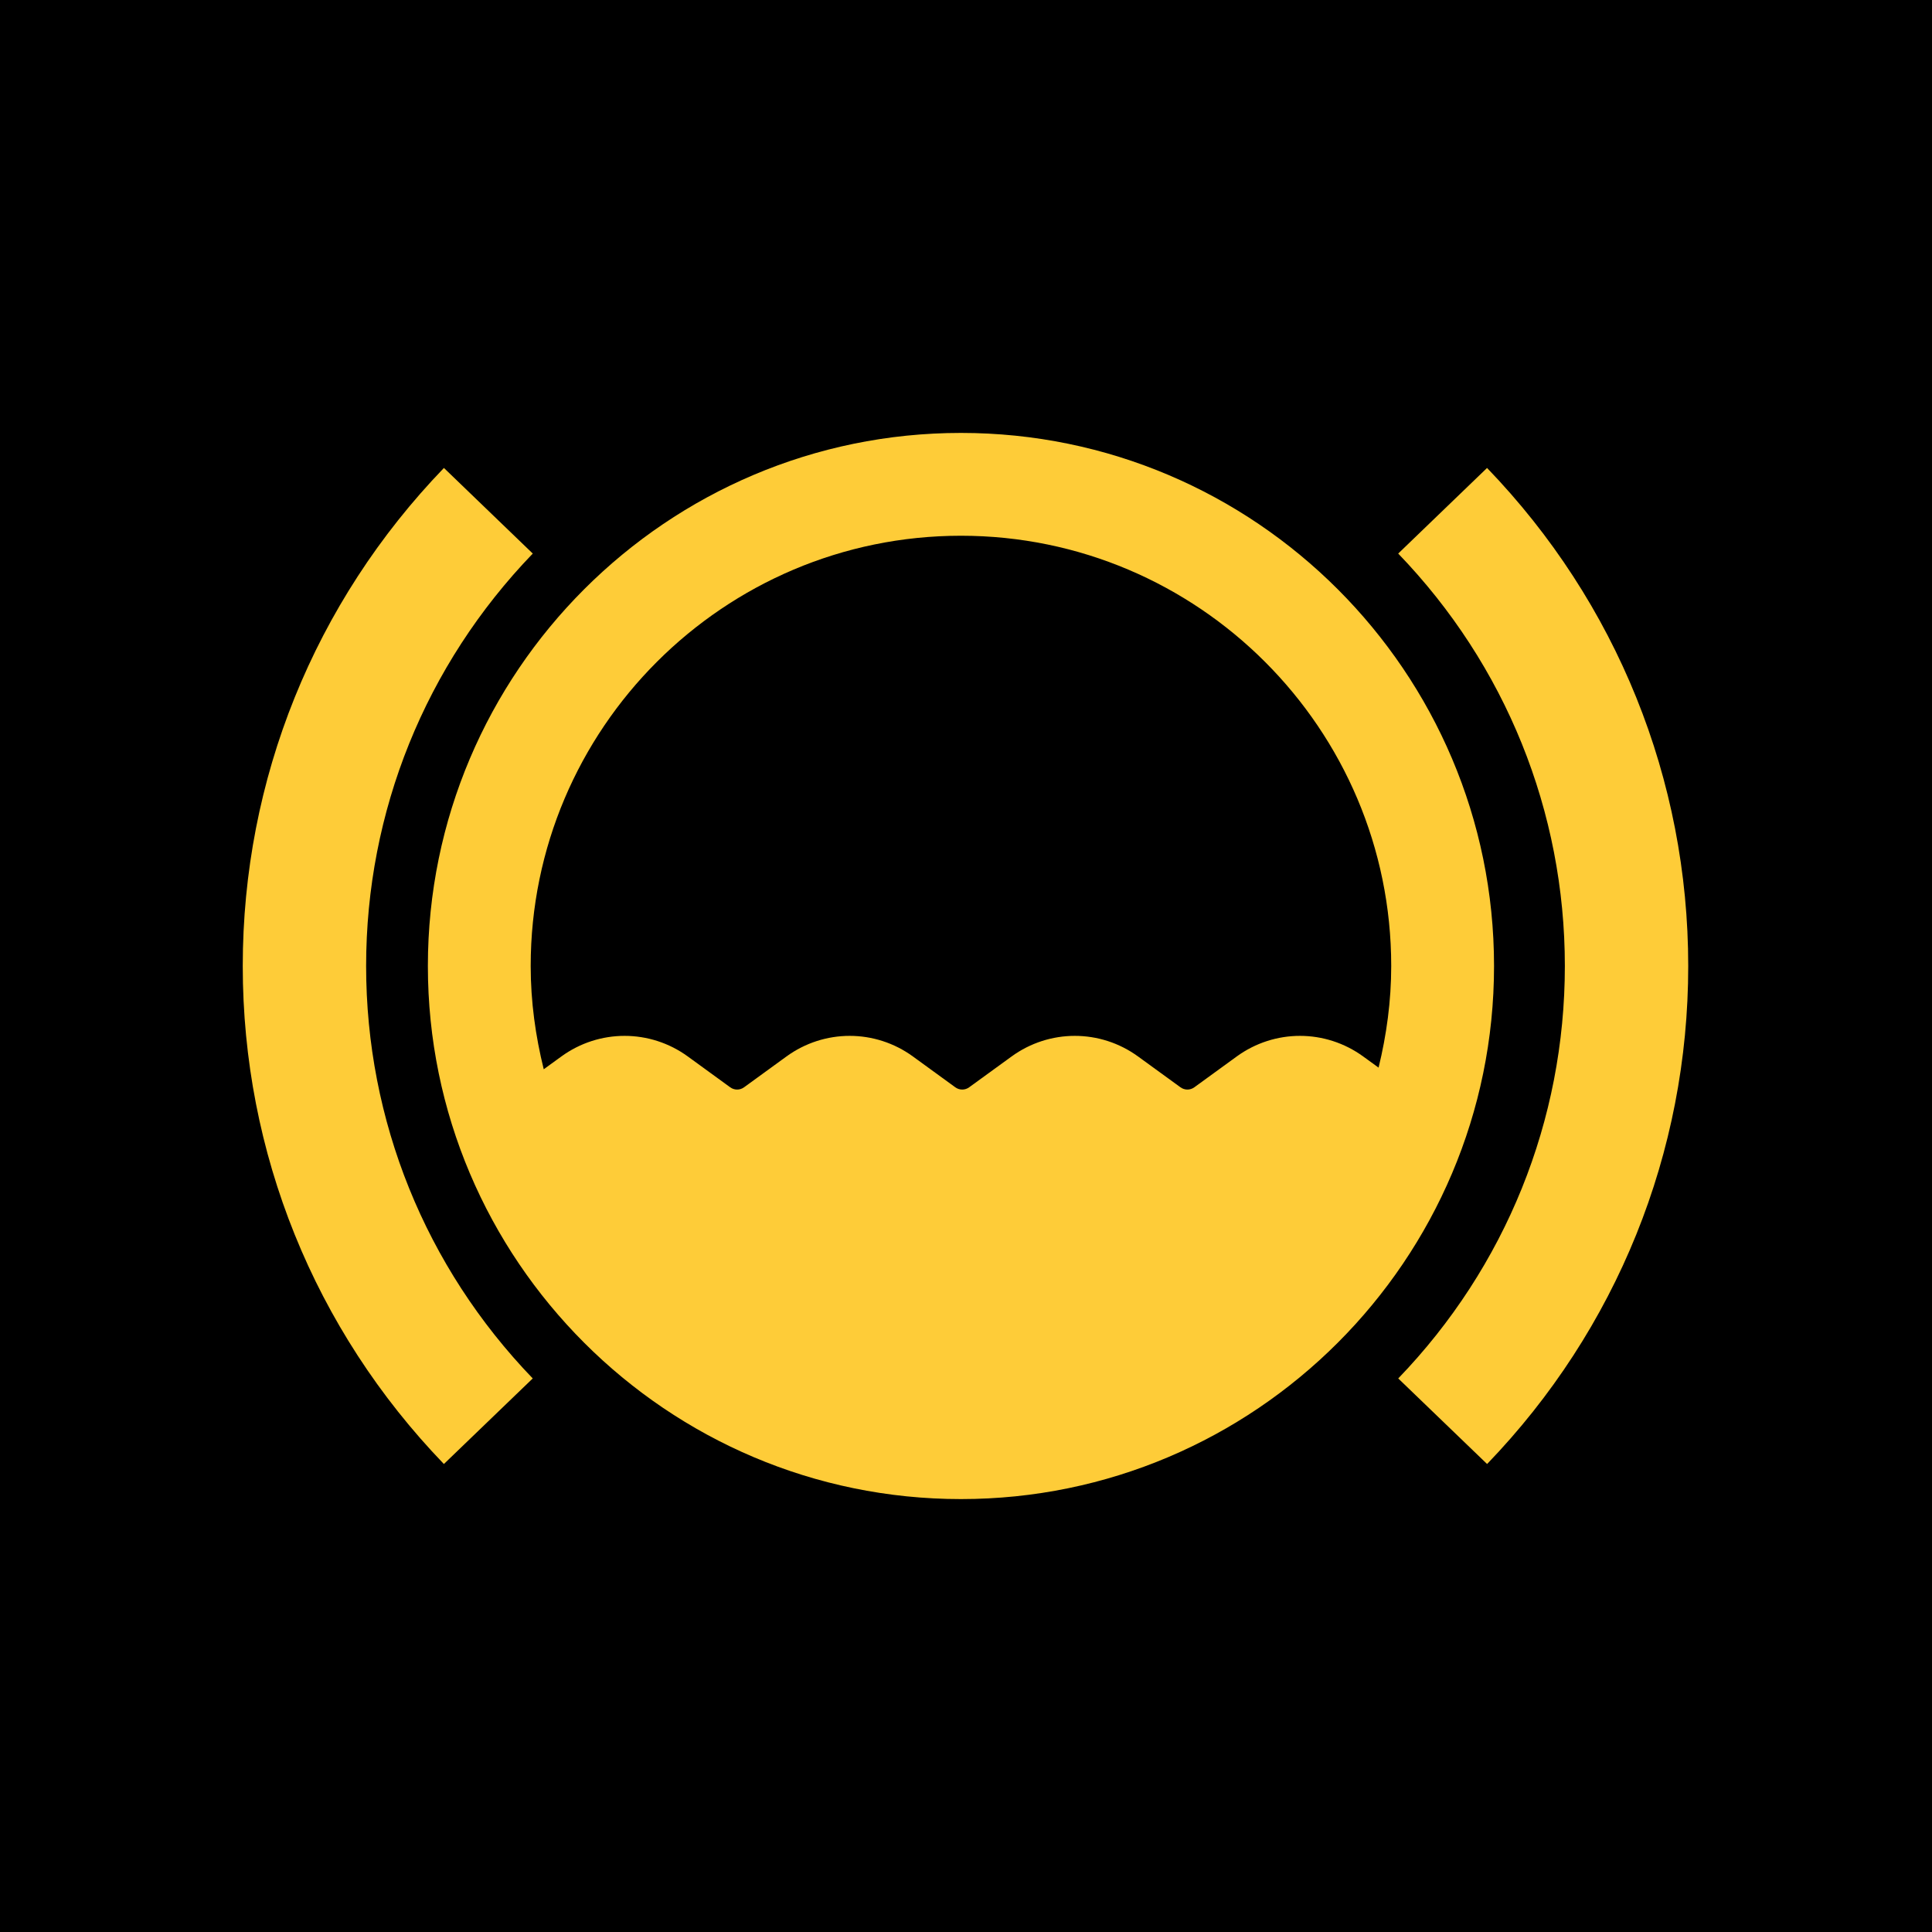 <?xml version="1.0" encoding="utf-8"?>
<!-- Generator: Adobe Illustrator 17.0.0, SVG Export Plug-In . SVG Version: 6.00 Build 0)  -->
<!DOCTYPE svg PUBLIC "-//W3C//DTD SVG 1.1//EN" "http://www.w3.org/Graphics/SVG/1.1/DTD/svg11.dtd">
<svg version="1.1" id="Layer_1" xmlns="http://www.w3.org/2000/svg" xmlns:xlink="http://www.w3.org/1999/xlink" x="0px" y="0px"
	 width="56.69px" height="56.69px" viewBox="0 0 56.69 56.69" enable-background="new 0 0 56.69 56.69" xml:space="preserve">
<rect width="56.69" height="56.69"/>
<g>
	<g>
		<path fill="#FECC38" d="M15.633,16.243l-2.607-2.512c-3.807,3.95-5.903,9.14-5.903,14.614s2.096,10.663,5.902,14.613l2.607-2.511
			c-3.153-3.272-4.889-7.57-4.889-12.102C10.743,23.813,12.479,19.515,15.633,16.243z"/>
		<path fill="#FECC38" d="M43.634,13.731l-2.607,2.512c3.153,3.272,4.89,7.57,4.89,12.102s-1.736,8.83-4.889,12.102l2.607,2.511
			c3.806-3.95,5.902-9.14,5.902-14.613S47.44,17.681,43.634,13.731z"/>
		<path fill="#FECC38" d="M28.197,12.703c-8.625,0-15.642,7.017-15.642,15.642s7.017,15.642,15.642,15.642
			c8.625,0,15.642-7.017,15.642-15.642S36.822,12.703,28.197,12.703z M24.917,33.215c0.012,0,0.022,0,0.034,0
			C24.939,33.215,24.928,33.215,24.917,33.215z M28.197,15.72c6.962,0,12.625,5.664,12.625,12.625c0,1.029-0.137,2.024-0.371,2.982
			l-0.448-0.325c-1.111-0.809-2.605-0.809-3.716-0.001l-1.242,0.903c-0.122,0.089-0.285,0.089-0.407,0l-1.241-0.902
			c-1.111-0.809-2.605-0.809-3.716-0.001l-1.243,0.903c-0.122,0.089-0.285,0.089-0.407,0l-1.24-0.902
			c-1.111-0.809-2.605-0.809-3.716-0.001l-1.242,0.903c-0.122,0.089-0.285,0.089-0.407,0l-1.24-0.902
			c-1.111-0.809-2.605-0.809-3.716-0.001l-0.515,0.374c-0.241-0.973-0.383-1.984-0.383-3.03
			C15.572,21.383,21.235,15.72,28.197,15.72z"/>
	</g>
</g>
</svg>
